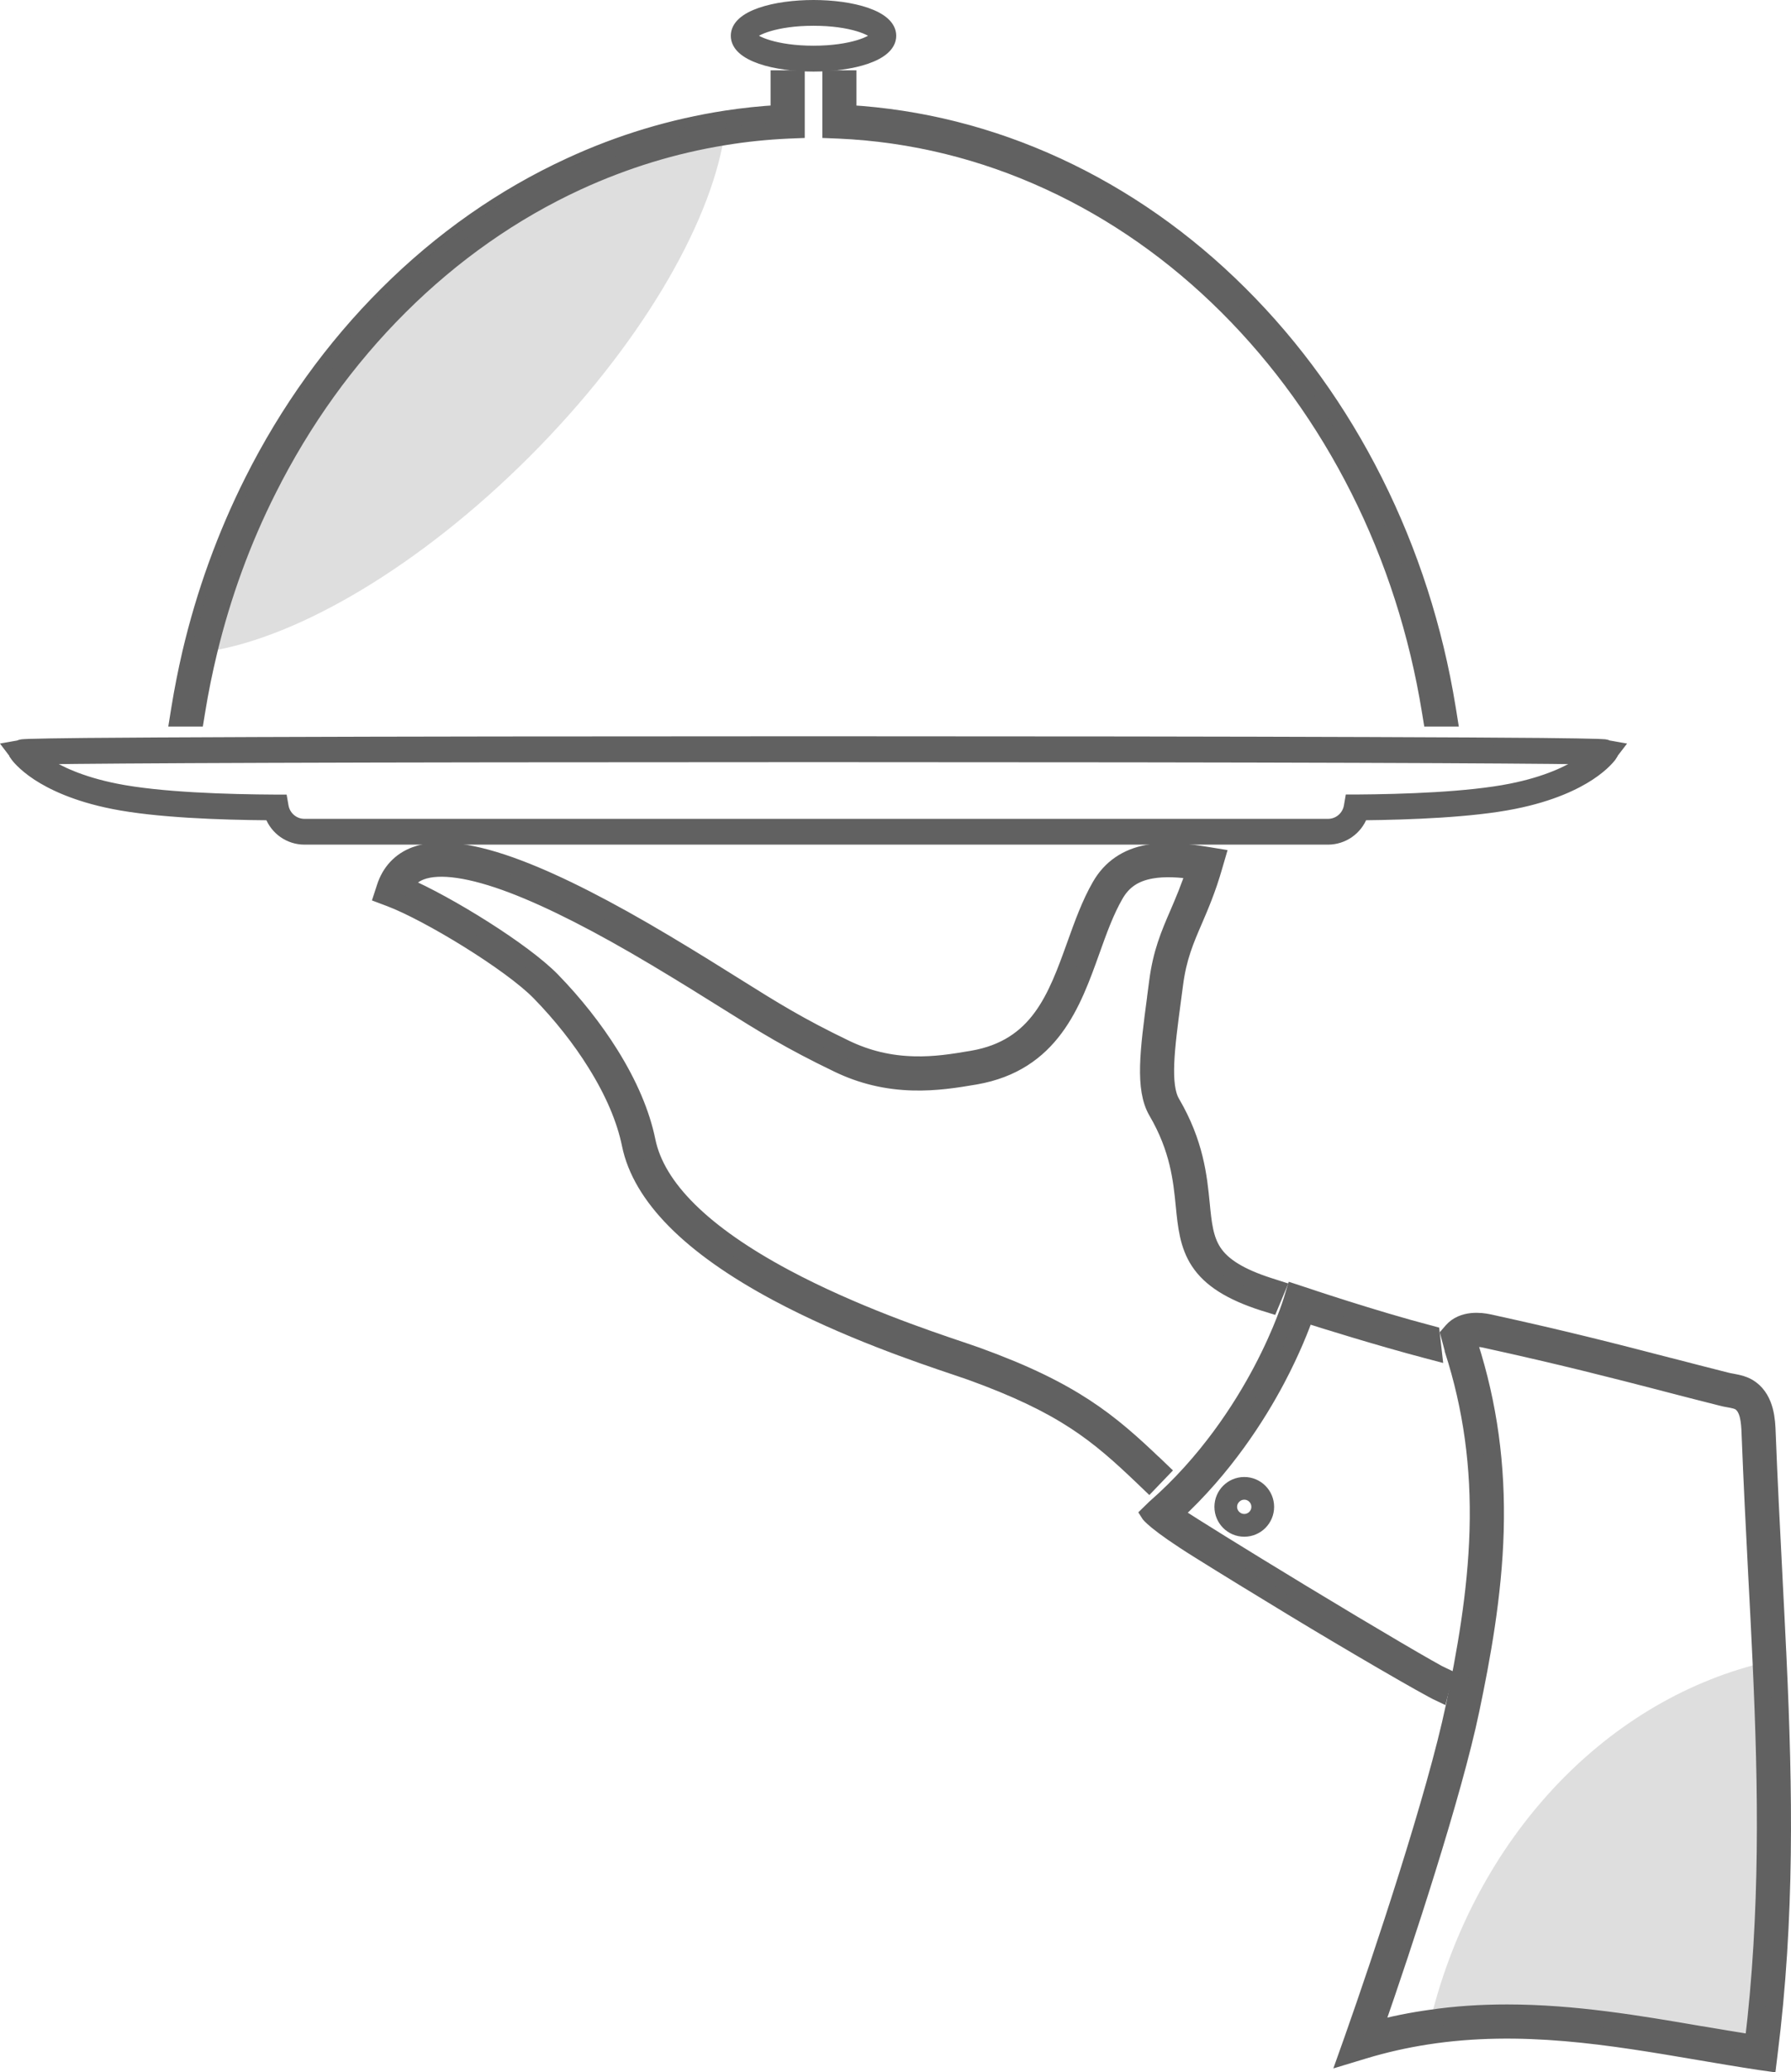 <?xml version="1.0" encoding="UTF-8"?>
<svg xmlns="http://www.w3.org/2000/svg" id="Layer_1" viewBox="0 0 214.83 248.47">
  <defs>
    <style>
      .cls-1 {
        opacity: .21;
        stroke-width: 0px;
      }

      .cls-1, .cls-2, .cls-3 {
        fill: #616161;
      }

      .cls-2 {
        stroke-width: 2px;
      }

      .cls-2, .cls-3 {
        stroke: #616161;
        stroke-miterlimit: 10;
      }
    </style>
  </defs>
  <path class="cls-1" d="M212.22,246.28l-.13,1.06-1.06-.15c-2.43-.37-4.91-.79-7.32-1.2-10.46-1.78-21.22-3.61-32.58-1.85.15-.74.32-1.46.51-2.18,5.32-21.3,20.54-37.8,39.59-42.54.68-.18,1.38-.33,2.07-.47.72,15.65.99,30.91-1.08,47.33Z"/>
  <path class="cls-2" d="M138.54,175.63c-5.46-5.22-9.9-8.95-21.37-13.1-.44-.16-1.07-.37-1.86-.64-4.22-1.42-13.01-4.39-21.12-8.72-9.84-5.26-15.41-10.77-16.56-16.37-.67-3.28-2.16-6.78-4.42-10.4-1.91-3.06-4.33-6.12-7-8.86-3.44-3.53-12.54-9.15-17.69-11.37.45-.79,1.1-1.34,1.98-1.67,2.23-.84,6.04-.28,11.01,1.61,4.62,1.76,10.41,4.71,17.21,8.77,3.43,2.05,6.01,3.66,8.29,5.09,4.68,2.93,7.77,4.86,13.51,7.62,2.86,1.38,5.82,2.08,9.05,2.16,2.67.06,5.04-.3,7.42-.71,9.11-1.58,11.68-8.73,13.94-15.05.87-2.44,1.7-4.74,2.84-6.72.94-1.64,2.3-2.56,4.29-2.92,1.64-.3,3.49-.16,5.22.08-.65,2.05-1.35,3.66-1.97,5.11-1.09,2.52-2.02,4.7-2.47,8.15-.08.65-.17,1.28-.25,1.9v.04c-.84,6.33-1.45,10.91.16,13.65,2.61,4.46,2.98,8.23,3.28,11.26.24,2.44.47,4.75,1.79,6.74,1.37,2.08,3.82,3.63,7.7,4.88l.87.27.8-1.92-1.03-.33c-3.4-1.1-5.5-2.38-6.6-4.05-1.03-1.56-1.22-3.43-1.45-5.8-.32-3.23-.72-7.25-3.56-12.1-1.24-2.12-.65-6.62.11-12.32.08-.63.17-1.28.26-1.95.41-3.16,1.29-5.22,2.32-7.6.76-1.77,1.62-3.77,2.4-6.5l.33-1.13-1.16-.19c-2.21-.36-4.79-.68-7.11-.26-2.56.46-4.49,1.79-5.73,3.94-1.24,2.15-2.09,4.53-3,7.06-2.28,6.34-4.43,12.33-12.33,13.69-2.28.39-4.54.75-7.01.68-2.92-.07-5.6-.71-8.19-1.95-5.63-2.71-8.68-4.62-13.31-7.52-2.28-1.43-4.87-3.05-8.32-5.11-6.9-4.12-12.8-7.13-17.53-8.93-5.53-2.11-9.74-2.65-12.49-1.61-1.76.66-3.02,2-3.62,3.88l-.31.95.93.35c4.59,1.73,14.48,7.74,17.94,11.29,2.57,2.63,4.9,5.57,6.72,8.51,2.13,3.41,3.52,6.68,4.14,9.71,1.28,6.23,7.21,12.22,17.62,17.79,8.26,4.42,17.16,7.42,21.43,8.86.78.26,1.4.47,1.82.62,11.12,4.02,15.21,7.46,20.64,12.65l.73.7,1.45-1.51-.73-.7Z"/>
  <path class="cls-3" d="M192.97,89.27c-.12-.06-.27-.11-.44-.13-.11,0-.32-.03-.93-.05-1.1-.04-3.3-.07-6.7-.11-4.72-.04-11.64-.08-20.58-.11-16.38-.06-39.14-.09-65.8-.09h-1.88c-26.66,0-49.42.03-65.8.09-8.94.03-15.86.07-20.59.11-3.4.04-5.59.07-6.69.11-.61.02-.82.04-.93.05-.17.02-.32.07-.44.13l-1.3.23.73.96v.07l.18.26s.76,1.07,2.61,2.28c1.62,1.06,4.52,2.52,9.13,3.43,5.19,1.04,12.91,1.31,18.75,1.35.66,1.73,2.32,2.92,4.23,2.92h122.77c1.91,0,3.58-1.19,4.24-2.92,5.62-.06,13.06-.34,18.09-1.35,4.61-.91,7.51-2.37,9.13-3.43,1.85-1.21,2.57-2.24,2.61-2.28l.18-.28v-.06l.73-.95-1.3-.23ZM189.6,91.32c-1.47.96-4.11,2.28-8.39,3.13-5.11,1.02-12.87,1.27-18.48,1.31h-.88l-.15.87c-.2,1.19-1.21,2.05-2.41,2.05H36.52c-1.19,0-2.21-.86-2.41-2.05l-.15-.86h-.87c-5.83-.03-13.88-.27-19.14-1.32-4.28-.85-6.92-2.17-8.39-3.13-.1-.06-.19-.12-.27-.18,7.76-.13,34.64-.26,91.34-.26h1.9c56.74,0,83.61.13,91.35.26-.09.06-.18.12-.28.18Z"/>
  <path class="cls-2" d="M95.53,9.43v6.15l-1,.04c-2.58.12-5.14.38-7.68.8-6.03.97-11.92,2.78-17.58,5.38-7.79,3.59-14.96,8.62-21.31,14.94-6.33,6.3-11.64,13.68-15.79,21.95-3.09,6.13-5.46,12.63-7.1,19.4-.57,2.36-1.06,4.75-1.45,7.17l-.14.85h-2.12l.19-1.18c.36-2.22.8-4.42,1.3-6.59,1.69-7.19,4.19-14.09,7.45-20.59,4.25-8.47,9.7-16.04,16.18-22.49,6.52-6.5,13.9-11.67,21.92-15.36,6.01-2.78,12.28-4.66,18.71-5.65,2.09-.32,4.2-.54,6.32-.66v-4.16h2.1Z"/>
  <path class="cls-2" d="M101.73,9.43h-2.09v6.15l1,.04c8.72.39,17.22,2.47,25.26,6.18,7.79,3.59,14.97,8.62,21.31,14.94,6.32,6.3,11.63,13.68,15.79,21.95,4.16,8.27,7.03,17.21,8.55,26.57l.14.85h2.12l-.19-1.18c-1.55-9.57-4.5-18.72-8.75-27.18-4.25-8.47-9.7-16.04-16.18-22.49-6.52-6.5-13.9-11.66-21.92-15.36-7.98-3.68-16.39-5.8-25.04-6.31v-4.15Z"/>
  <path class="cls-3" d="M97.58.5c-4.53,0-9.42,1.18-9.42,3.79s4.89,3.79,9.42,3.79,9.42-1.19,9.42-3.79-4.89-3.79-9.42-3.79ZM97.58,5.98c-4.59,0-7.07-1.2-7.32-1.69.25-.5,2.73-1.7,7.32-1.7s7.07,1.2,7.32,1.7c-.25.49-2.73,1.69-7.32,1.69Z"/>
  <path class="cls-2" d="M213.3,198.95c-.16-3.44-.34-6.91-.52-10.41h-.05v-.02h.05c-.28-5.44-.57-11.07-.79-16.78-.05-1.35-.14-3.86-1.95-5.21-.74-.56-1.59-.71-2.33-.85-.24-.04-.49-.09-.71-.15-2.38-.6-4.58-1.17-6.7-1.72l-.1-.02c-6.32-1.64-12.3-3.19-21.65-5.23-.89-.19-3.07-.48-4.38,1l-.37.43.49,1.83v.05c2.23,6.92,3.2,14,2.98,21.63-.21,7.56-1.57,14.92-2.86,21.12-2.22,10.6-8.7,30.07-12.18,39.91l-.69,1.94,1.98-.6c2.57-.78,5.1-1.34,7.61-1.73,11.36-1.76,22.12.07,32.58,1.85,2.41.41,4.89.83,7.32,1.2l1.06.15.13-1.06c2.07-16.42,1.8-31.68,1.08-47.33ZM210.28,244.96c-2.06-.32-4.14-.68-6.17-1.02h-.05c-7.5-1.29-15.26-2.61-23.29-2.61-3.16,0-6.19.2-9.13.63-2.31.32-4.56.77-6.77,1.36,3.6-10.31,9.48-28.22,11.58-38.27,1.32-6.29,2.7-13.76,2.92-21.49.22-7.87-.78-15.16-3.07-22.3l-.16-.6c.54-.23,1.32-.2,1.96-.06,9.31,2.04,15.27,3.58,21.58,5.21l.1.03c2.12.55,4.32,1.12,6.71,1.72.28.08.56.13.84.18.57.1,1.11.2,1.46.46.93.7,1.06,2.24,1.11,3.62.22,5.76.51,11.38.79,16.83.19,3.62.38,7.21.54,10.77.69,15.09.93,29.82-.95,45.54Z"/>
  <path class="cls-3" d="M149.25,177.59c-1.7,0-3.08,1.38-3.08,3.08s1.38,3.08,3.08,3.08,3.08-1.38,3.08-3.08-1.38-3.08-3.08-3.08ZM149.25,182.02c-.75,0-1.36-.61-1.36-1.35s.61-1.36,1.36-1.36,1.35.61,1.35,1.36-.61,1.35-1.35,1.35Z"/>
  <path class="cls-2" d="M173.24,201.03c-1.29-.61-8.49-4.83-17.02-10-7.67-4.65-13.22-8.11-15.36-9.51,6-5.51,9.98-11.78,12.3-16.16,1.84-3.48,2.94-6.33,3.44-7.77,2.4.76,8.83,2.77,14.55,4.28l.8.21-.24-2.11c-7.16-1.88-15.37-4.66-15.46-4.69l-1.01-.33-.31,1.02s-1.09,3.61-3.63,8.4c-2.36,4.46-6.49,10.94-12.79,16.43-.09.08-.7.68-.7.68,0,0,.65,1.05,6.08,4.43,2.97,1.86,7.07,4.37,11.24,6.9,6.94,4.21,15.92,9.43,17.58,10.21l.52-1.99Z"/>
  <path class="cls-1" d="M87.11,14.25c-.05.7-.14,1.43-.26,2.17-1.76,10.73-10.21,25.2-23.32,38.32-13.17,13.16-27.71,21.65-38.46,23.35-.76.12-1.5.21-2.22.25,1.69-7.19,4.19-14.09,7.45-20.59,4.25-8.47,9.7-16.04,16.18-22.49,6.52-6.5,13.9-11.67,21.92-15.36,6.01-2.78,12.28-4.66,18.71-5.65Z"/>
</svg>
